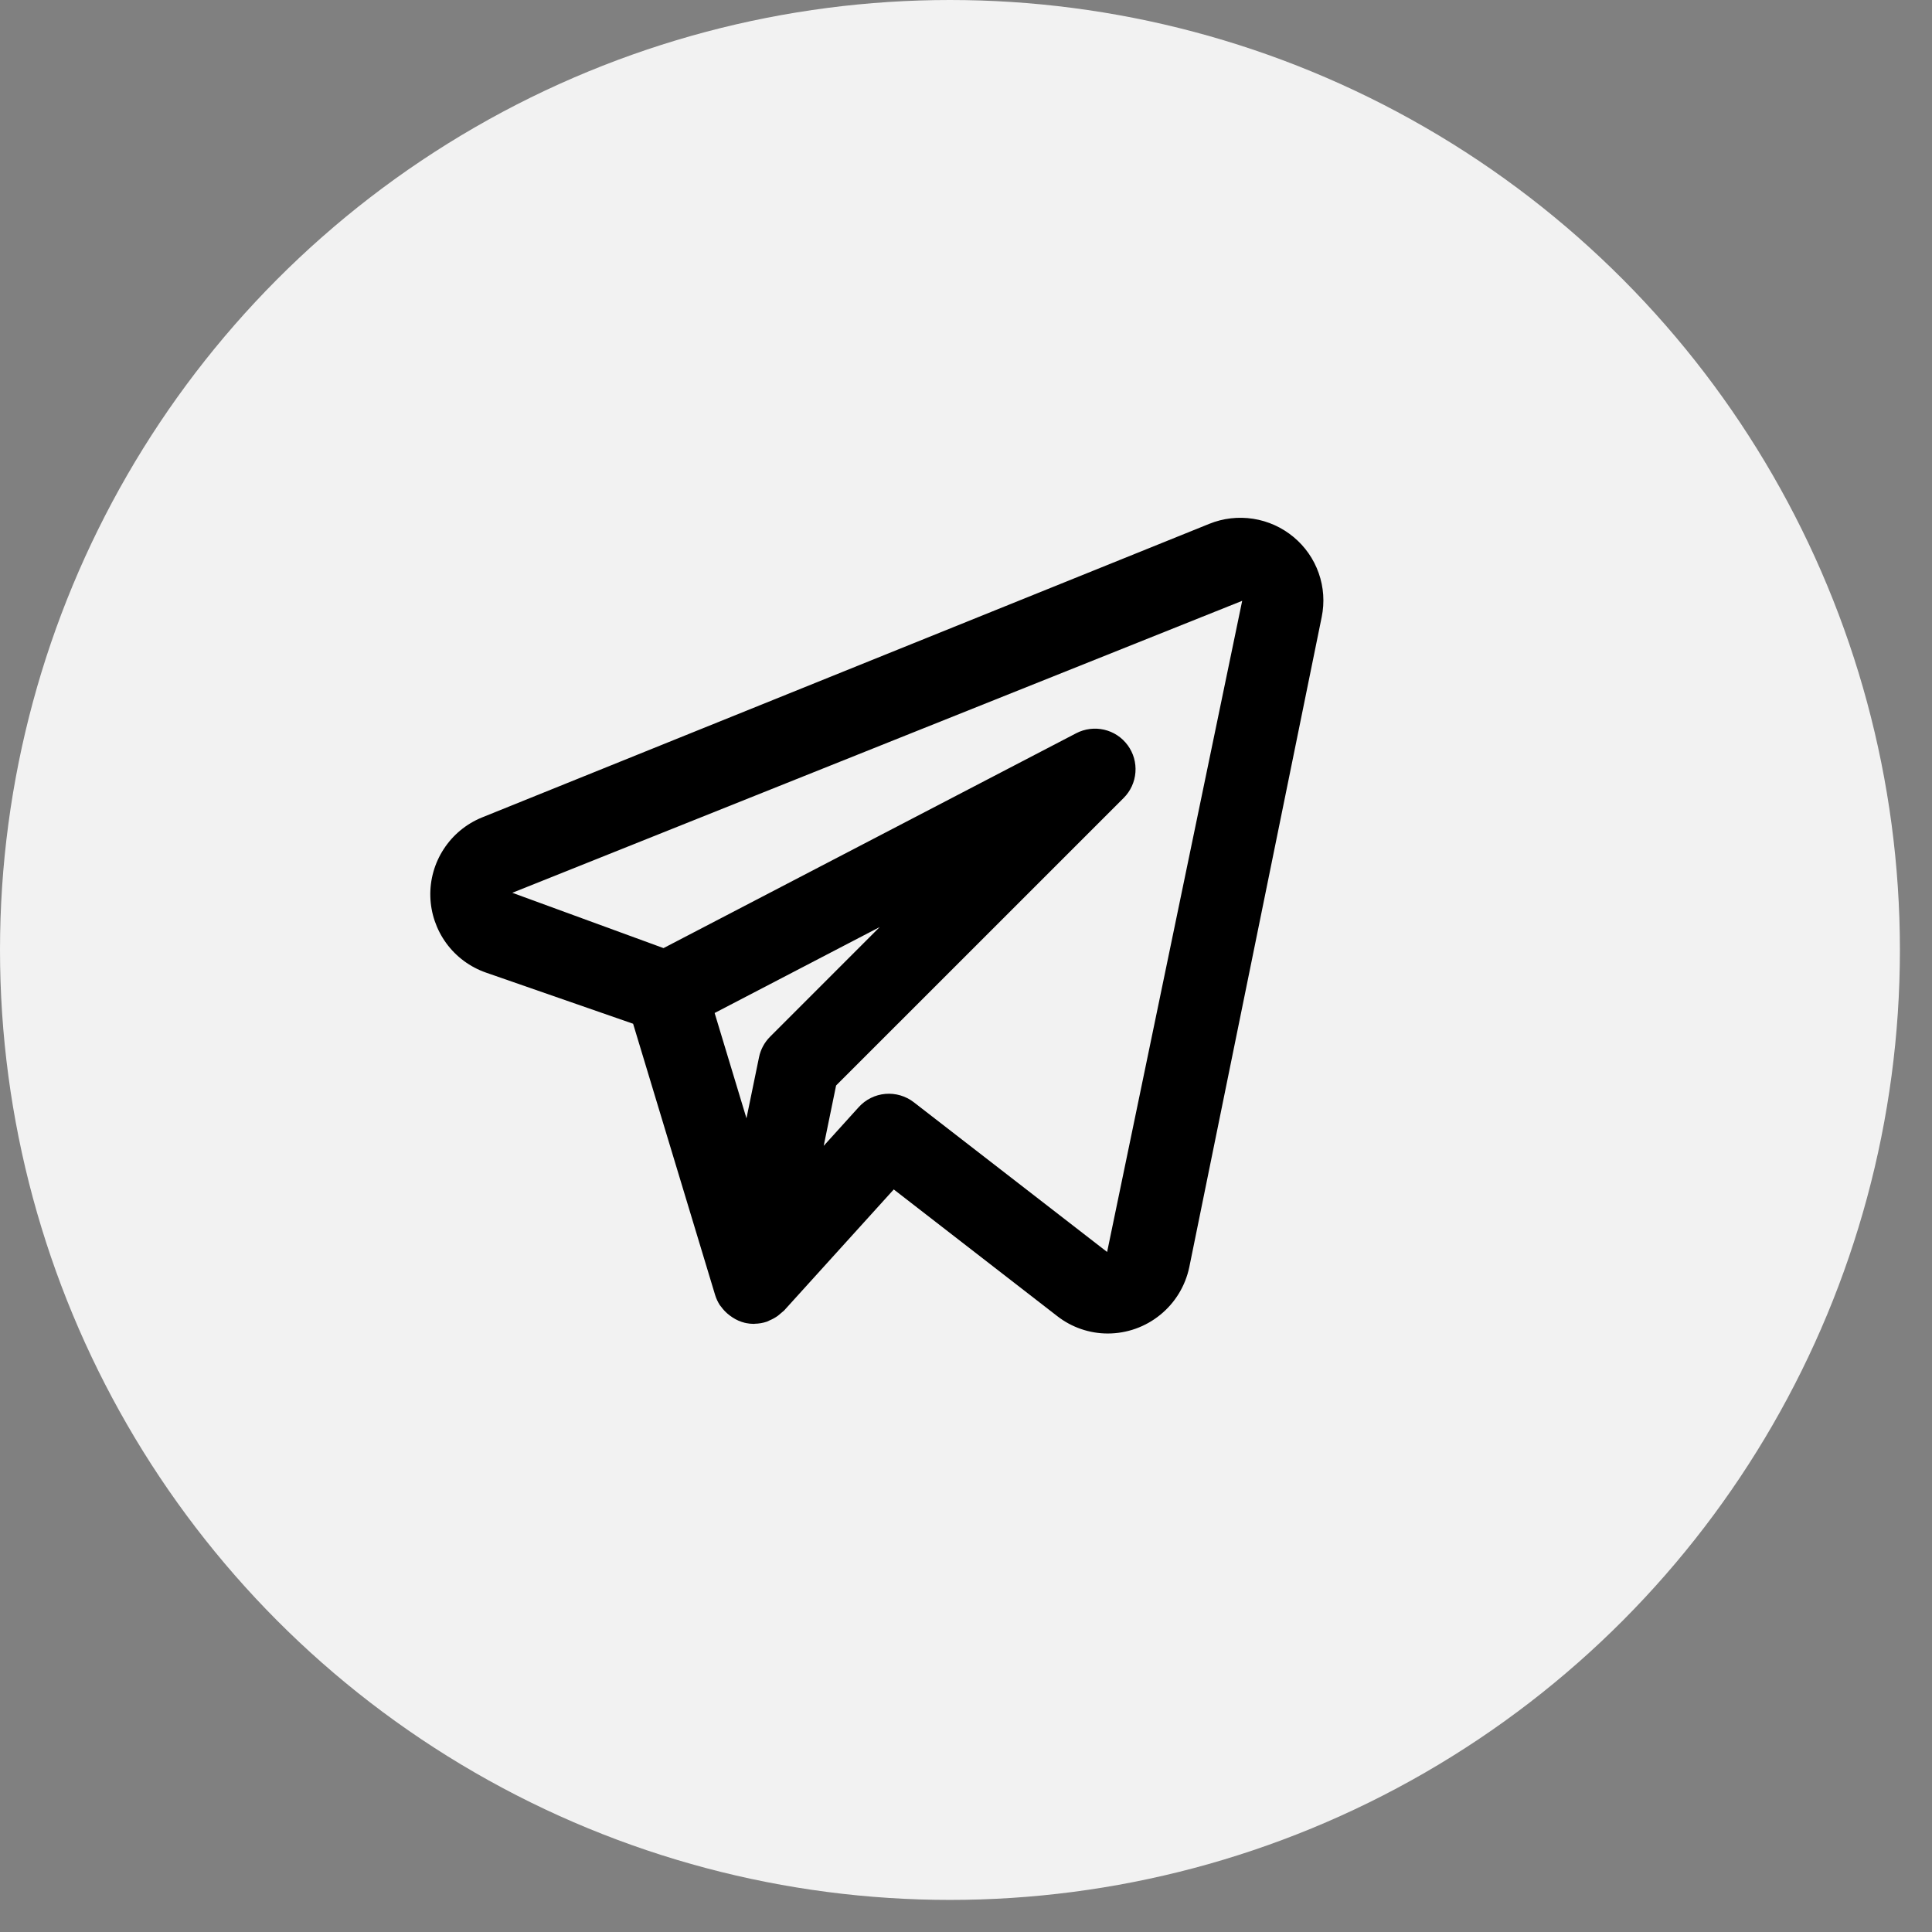 <svg width="46" height="46" viewBox="0 0 46 46" fill="none" xmlns="http://www.w3.org/2000/svg">
<rect x="0" y="0" width="46" height="46" fill="#808080" stroke="none"/>
<circle cx="22.618" cy="22.618" r="22.618" fill="#F2F2F2"/>
<path d="M30.799 12.786C30.524 12.557 30.192 12.407 29.838 12.352C29.485 12.297 29.122 12.338 28.791 12.473L11.469 19.466C11.098 19.619 10.783 19.88 10.565 20.216C10.346 20.552 10.235 20.946 10.246 21.346C10.257 21.747 10.39 22.134 10.626 22.458C10.862 22.781 11.192 23.025 11.57 23.157L15.074 24.375L17.027 30.834C17.053 30.92 17.092 31.002 17.141 31.078C17.148 31.089 17.159 31.098 17.167 31.109C17.224 31.189 17.293 31.259 17.371 31.318C17.394 31.335 17.415 31.351 17.439 31.366C17.531 31.427 17.632 31.471 17.739 31.497L17.751 31.498L17.757 31.501C17.821 31.514 17.887 31.521 17.953 31.521C17.959 31.521 17.964 31.518 17.971 31.518C18.07 31.516 18.168 31.499 18.262 31.467C18.284 31.46 18.302 31.447 18.323 31.438C18.393 31.409 18.46 31.372 18.521 31.328C18.57 31.286 18.619 31.245 18.668 31.204L21.28 28.32L25.175 31.338C25.518 31.605 25.941 31.75 26.375 31.75C26.831 31.75 27.272 31.593 27.625 31.305C27.979 31.018 28.222 30.618 28.316 30.172L31.469 14.691C31.541 14.342 31.516 13.981 31.398 13.646C31.28 13.31 31.073 13.013 30.799 12.786ZM18.336 24.683C18.202 24.817 18.11 24.987 18.072 25.172L17.773 26.626L17.015 24.119L20.945 22.073L18.336 24.683ZM26.36 29.809L21.756 26.243C21.564 26.095 21.322 26.024 21.08 26.045C20.837 26.066 20.612 26.178 20.448 26.358L19.612 27.282L19.907 25.845L26.754 18.999C26.917 18.836 27.017 18.619 27.034 18.389C27.052 18.159 26.987 17.93 26.85 17.744C26.713 17.557 26.515 17.426 26.29 17.374C26.065 17.322 25.828 17.352 25.624 17.458L15.798 22.574L12.198 21.257L29.576 14.305L26.36 29.809Z" fill="black"/>
</svg>

